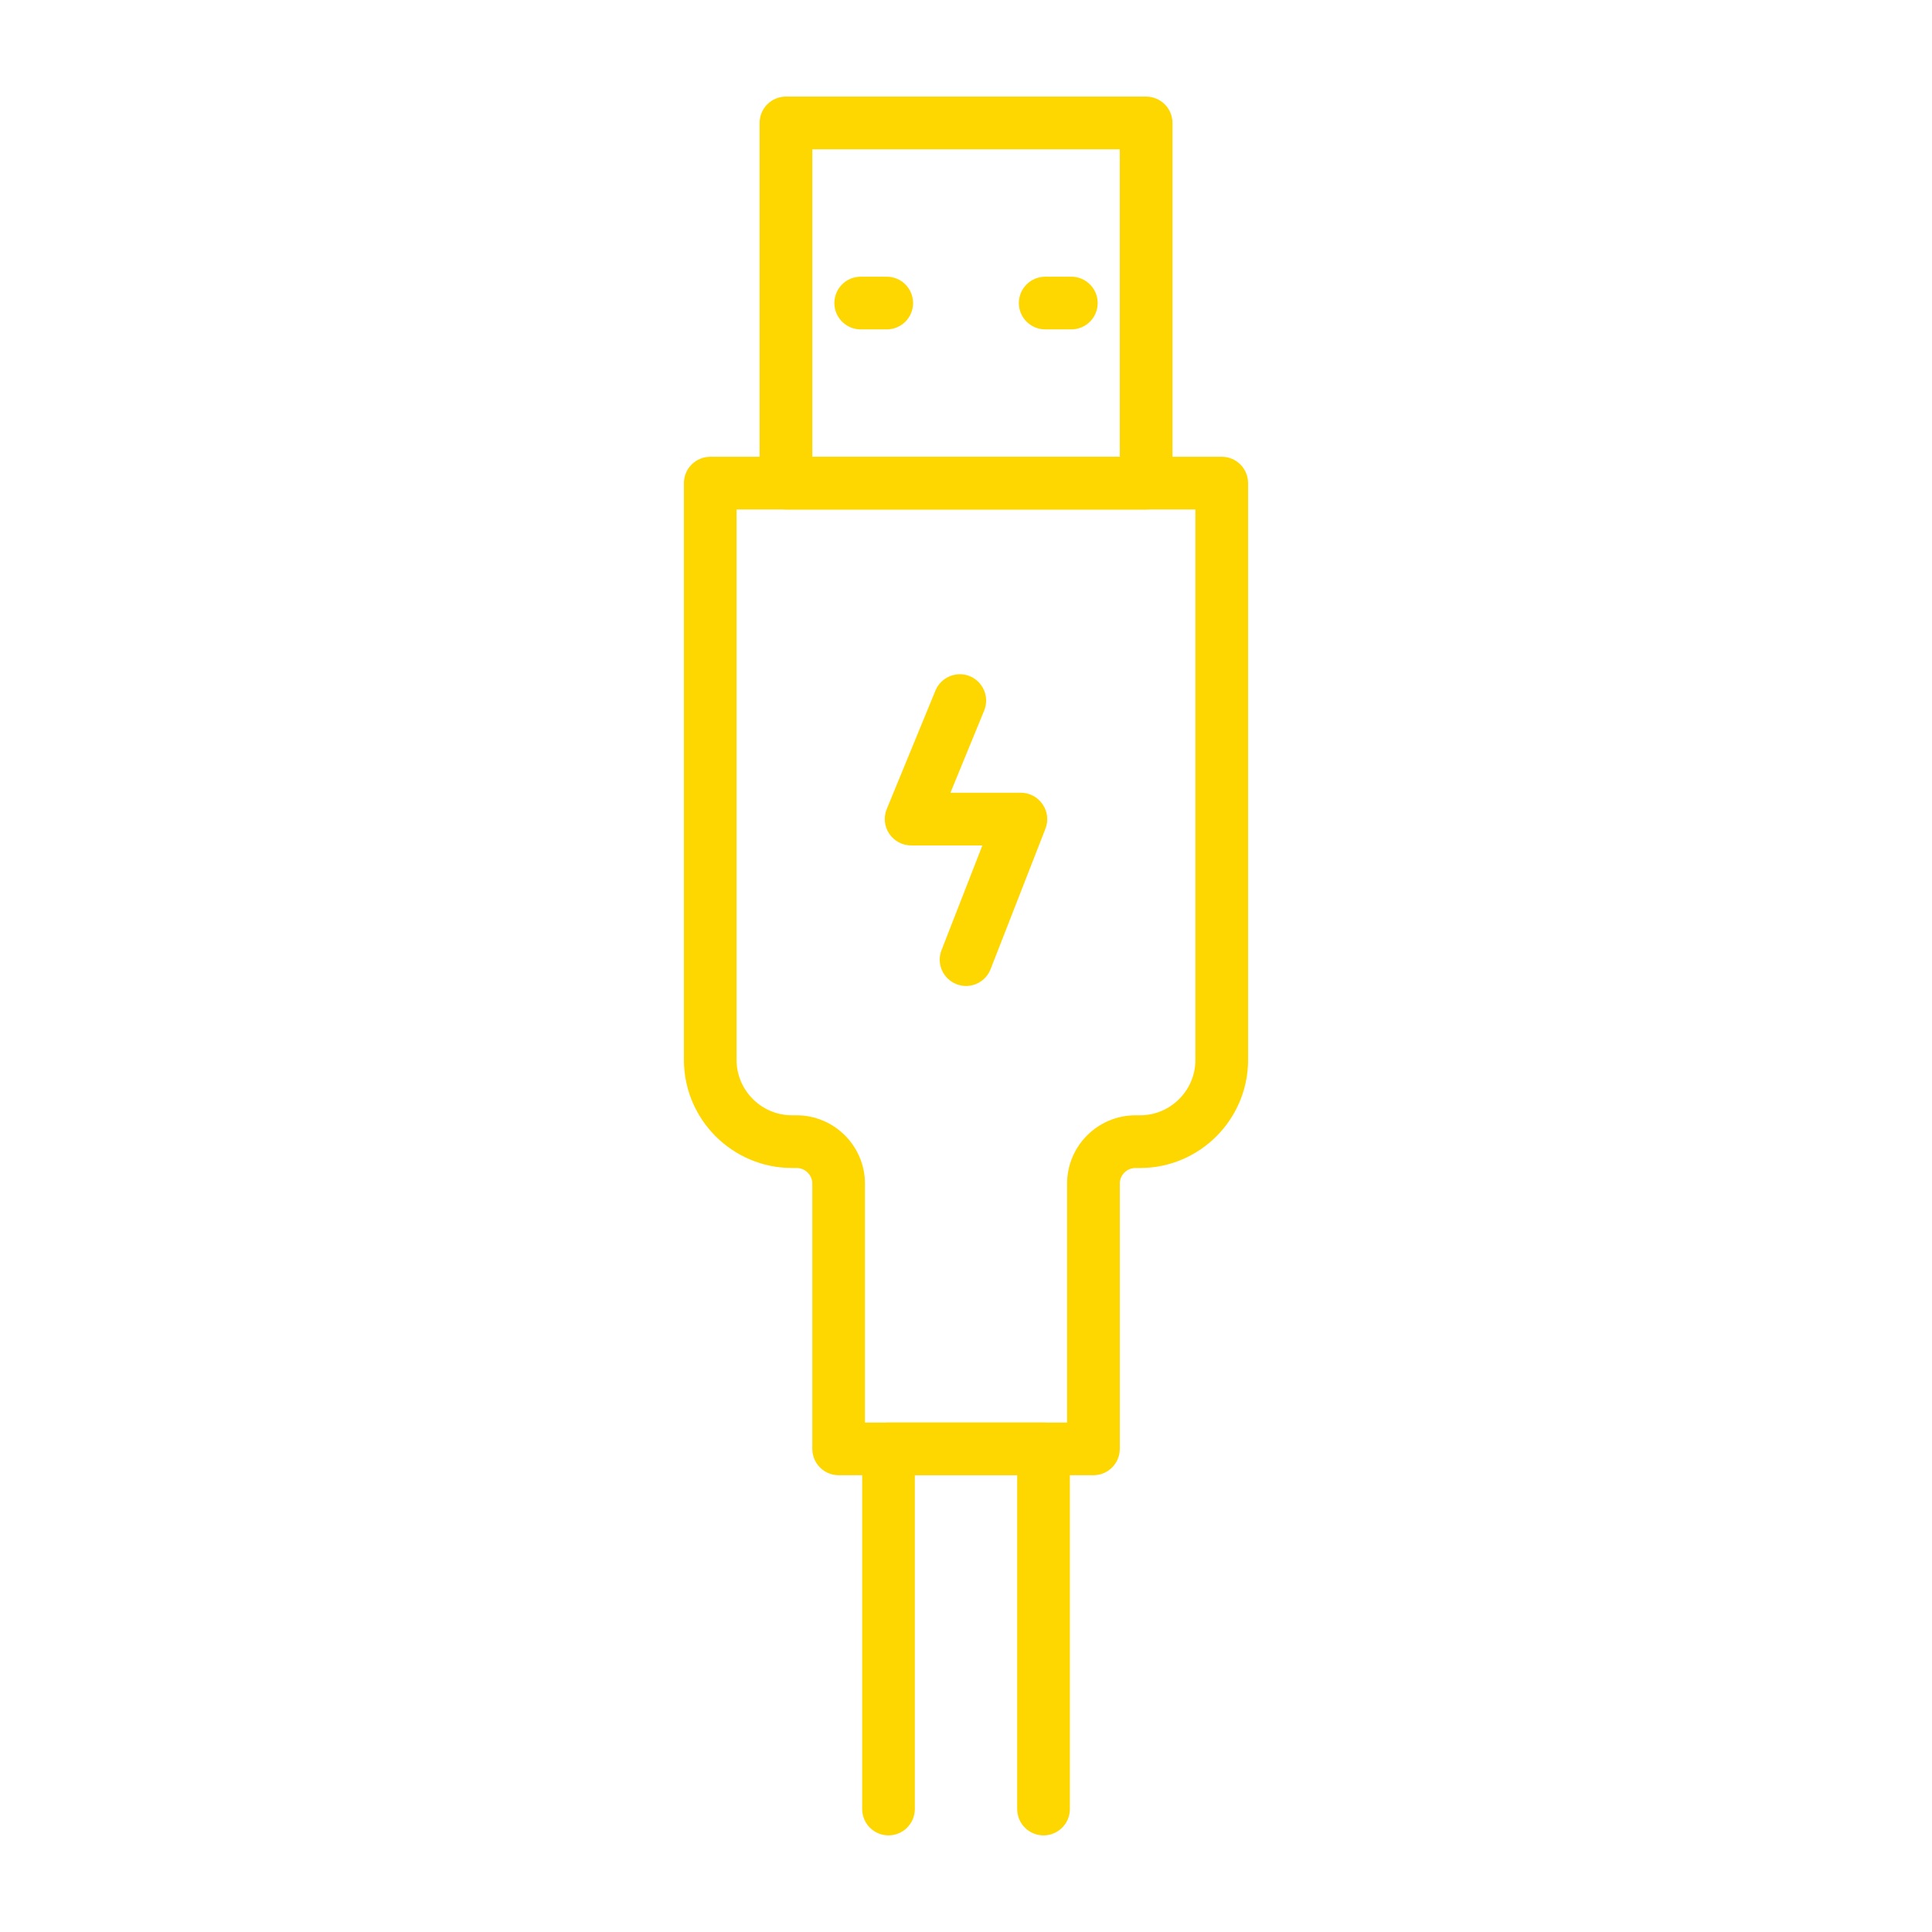 <?xml version="1.0" encoding="utf-8"?>
<!-- Generator: Adobe Illustrator 16.0.0, SVG Export Plug-In . SVG Version: 6.00 Build 0)  -->
<!DOCTYPE svg PUBLIC "-//W3C//DTD SVG 1.1//EN" "http://www.w3.org/Graphics/SVG/1.1/DTD/svg11.dtd">
<svg version="1.1" id="Calque_1" xmlns="http://www.w3.org/2000/svg" xmlns:xlink="http://www.w3.org/1999/xlink" x="0px" y="0px"
	 width="100px" height="100px" viewBox="0 0 100 100" enable-background="new 0 0 100 100" xml:space="preserve">
<g>
	<g>
		<g>
			<path fill="#FED701" d="M59.32,26.372H40.678c-0.75,0-1.361-0.611-1.361-1.362V6.365C39.316,5.609,39.928,5,40.678,5H59.32
				c0.756,0,1.367,0.609,1.367,1.365V25.01C60.688,25.761,60.076,26.372,59.32,26.372z M42.045,23.645h15.916V7.727H42.045V23.645z"
				/>
		</g>
		<g>
			<path fill="#FED701" d="M54.014,95c-0.754,0-1.365-0.611-1.365-1.366V76.357h-5.297v17.276c0,0.755-0.611,1.366-1.365,1.366
				c-0.752,0-1.361-0.611-1.361-1.366V74.992c0-0.751,0.609-1.361,1.361-1.361h8.027c0.752,0,1.363,0.61,1.363,1.361v18.642
				C55.377,94.389,54.766,95,54.014,95z"/>
		</g>
		<g>
			<path fill="#FED701" d="M56.594,76.357H43.406c-0.752,0-1.361-0.611-1.361-1.365V61.267c0-0.448-0.367-0.812-0.818-0.812h-0.23
				c-3.086,0-5.598-2.51-5.598-5.597V25.008c0-0.754,0.611-1.365,1.365-1.365H63.24c0.752,0,1.361,0.611,1.361,1.365v29.851
				c0,3.087-2.508,5.597-5.594,5.597h-0.236c-0.449,0-0.811,0.363-0.811,0.812v13.726C57.961,75.746,57.35,76.357,56.594,76.357z
				 M44.771,73.631h10.461V61.267c0-1.95,1.588-3.539,3.539-3.539h0.236c1.584,0,2.867-1.289,2.867-2.869V26.37h-23.75v28.488
				c0,1.58,1.287,2.869,2.871,2.869h0.23c1.957,0,3.545,1.589,3.545,3.539V73.631z"/>
		</g>
		<g>
			<g>
				<path fill="#FED701" d="M45.896,17.049h-1.348c-0.75,0-1.361-0.611-1.361-1.362c0-0.754,0.611-1.365,1.361-1.365h1.348
					c0.756,0,1.365,0.611,1.365,1.365C47.262,16.438,46.652,17.049,45.896,17.049z"/>
			</g>
			<g>
				<path fill="#FED701" d="M55.451,17.049h-1.348c-0.756,0-1.367-0.611-1.367-1.362c0-0.754,0.611-1.365,1.367-1.365h1.348
					c0.754,0,1.365,0.611,1.365,1.365C56.816,16.438,56.205,17.049,55.451,17.049z"/>
			</g>
		</g>
		<g>
			<path fill="#FED701" d="M50,51.035c-0.164,0-0.336-0.034-0.49-0.094c-0.703-0.273-1.053-1.065-0.775-1.765l2.113-5.416H47.16
				c-0.453,0-0.877-0.228-1.133-0.606c-0.254-0.375-0.301-0.856-0.131-1.273l2.523-6.138c0.287-0.698,1.09-1.026,1.777-0.746
				c0.697,0.29,1.031,1.085,0.744,1.783l-1.746,4.253h3.645c0.455,0,0.875,0.224,1.125,0.597c0.258,0.371,0.313,0.842,0.148,1.262
				l-2.84,7.274C51.061,50.705,50.547,51.035,50,51.035z"/>
		</g>
	</g>
</g>
</svg>
